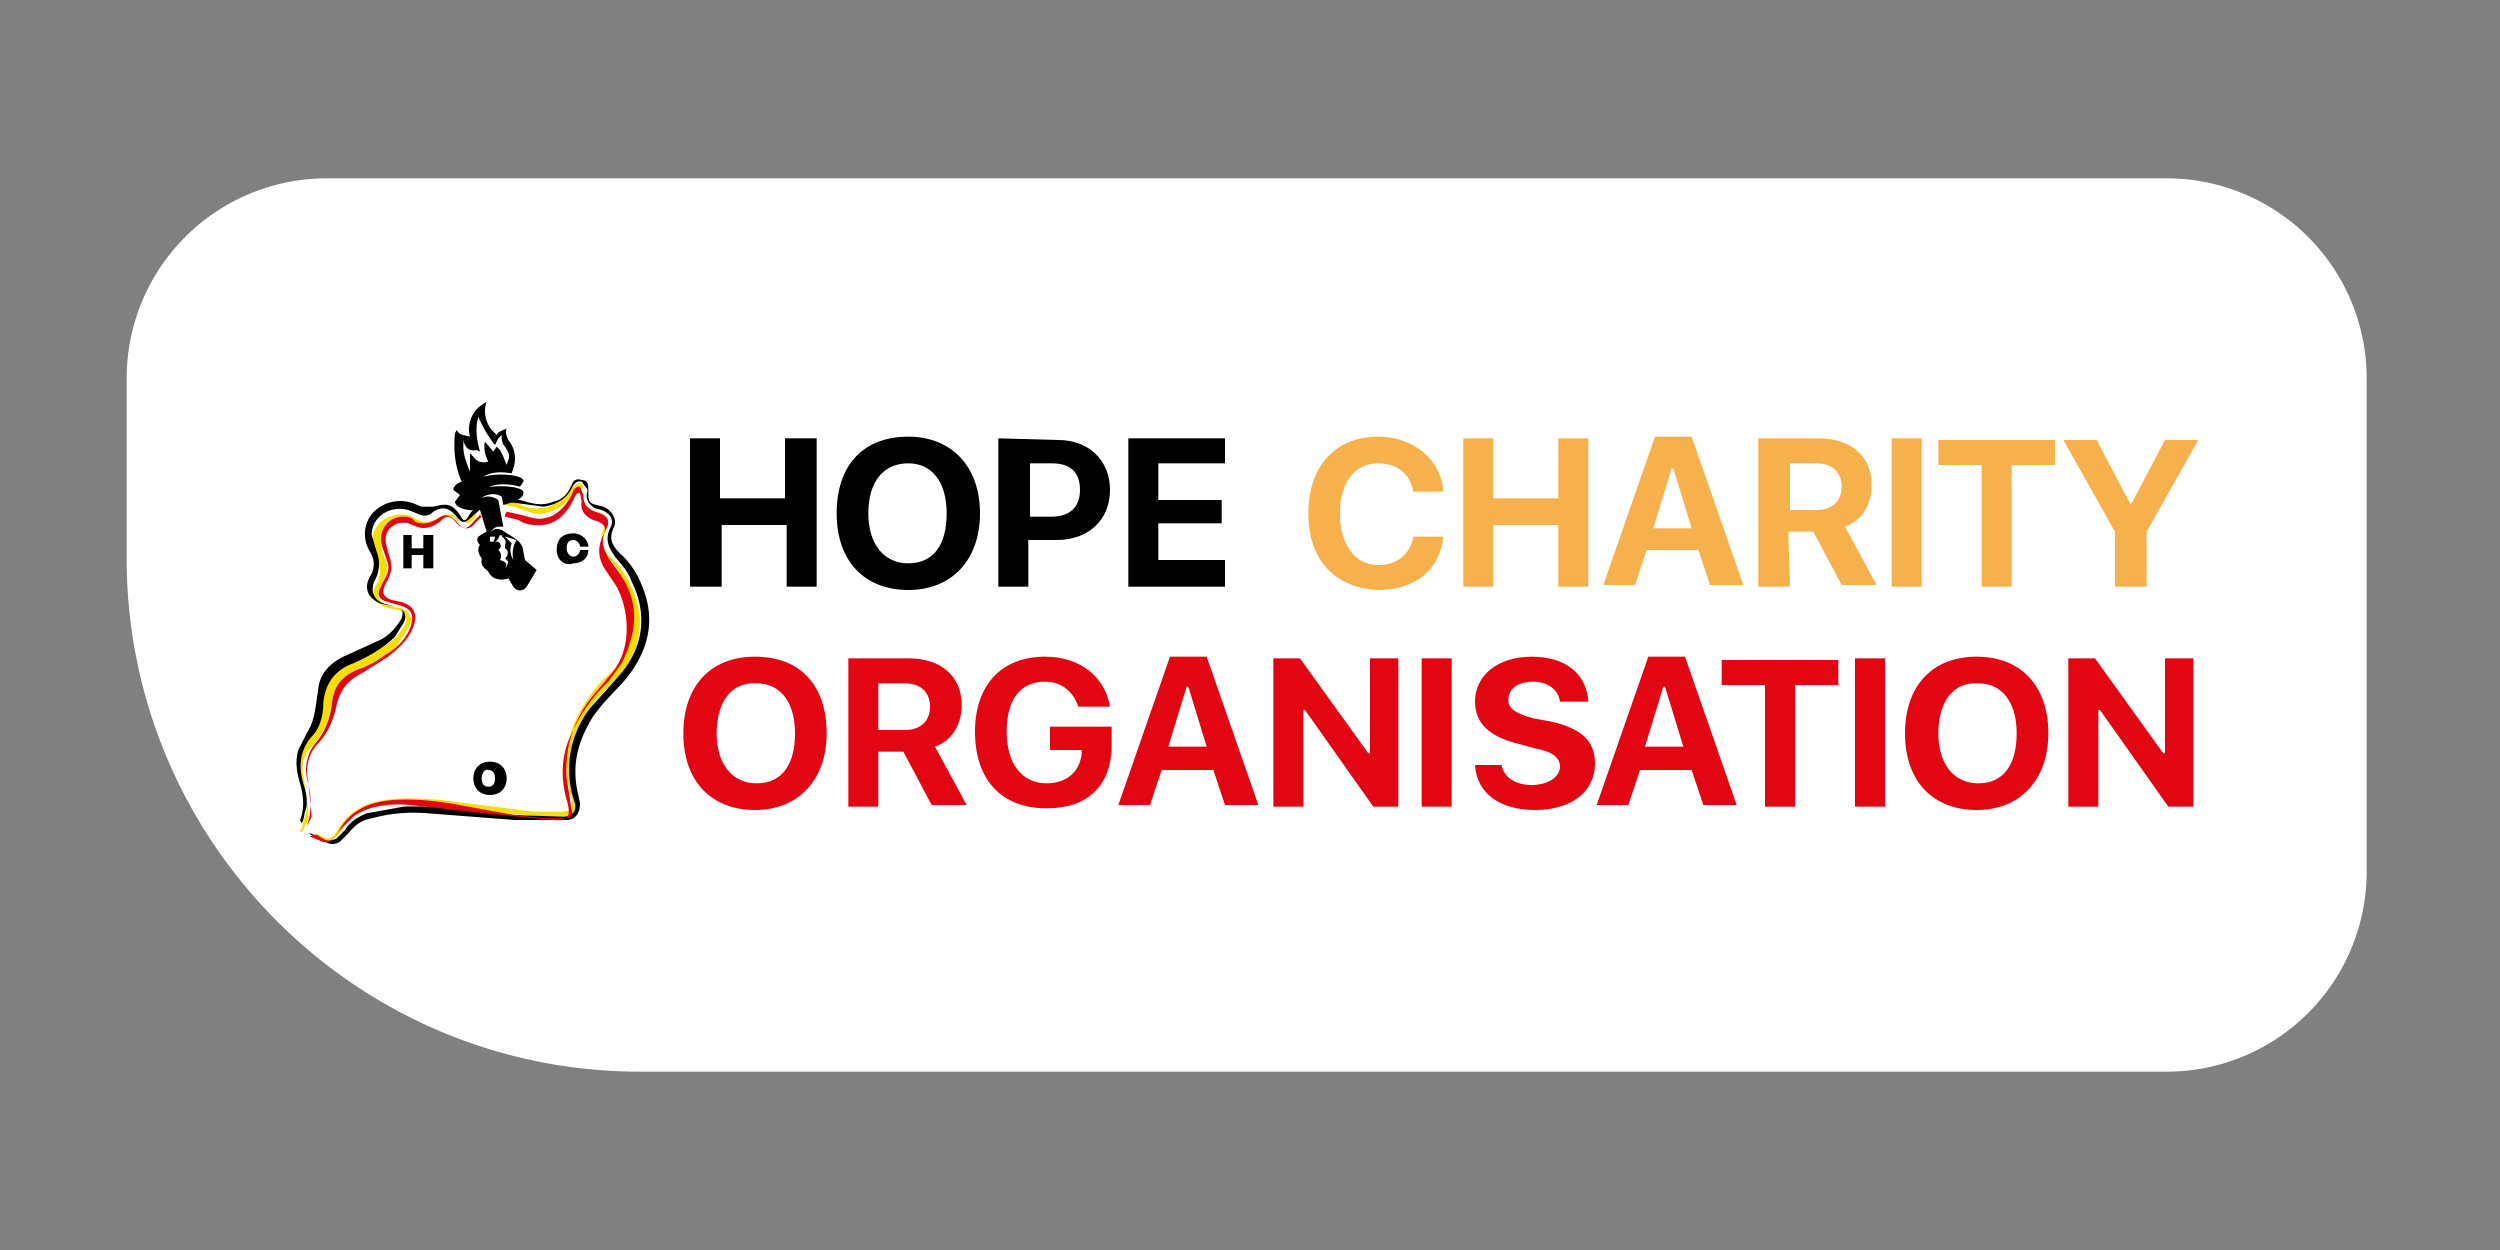 <svg version="1.1" id="prefix__Layer_1" xmlns="http://www.w3.org/2000/svg" xmlns:xlink="http://www.w3.org/1999/xlink" x="0" y="0" viewBox="0 0 150 75" xml:space="preserve" enable-background="new 0 0 150 75"><rect x="0" y="0" width="150" height="75" fill="#808080" stroke="none"/><style>.prefix__st2{fill:#f5de06}.prefix__st4{fill:#e20613}.prefix__st10{fill:#f7b14c}</style><path d="M130 64.3H38.4c-17 0-30.8-13.8-30.8-30.8V22.7a12 12 0 0 1 12-12H130a12 12 0 0 1 12 12v29.7a12 12 0 0 1-12 11.9z" fill="#fff"/><defs><path id="prefix__SVGID_1_" d="M14.8 21.7H135.6V53H14.8z"/></defs><clipPath id="prefix__SVGID_2_"><use xlink:href="#prefix__SVGID_1_" overflow="visible"/></clipPath><g clip-path="url(#prefix__SVGID_2_)"><path d="M25.4 34.1v-.8h-.7v.8h-.5v-2h.5v.8h.7v-.8h.6v2h-.6zM33.4 33c0-.7.4-1 1-1 .5 0 .9.4.9.8h-.5c0-.2-.2-.4-.4-.4-.3 0-.4.2-.4.5s.2.5.4.5.4-.2.4-.4h.5c0 .5-.4.8-.9.8-.5.2-1-.2-1-.8zM30.4 46.7c0 .6-.4 1-1 1s-1-.4-1-1 .4-1 1-1 1 .4 1 1zm-1.5 0c0 .4.2.5.4.5.3 0 .4-.2.4-.5 0-.4-.2-.5-.4-.5-.2-.1-.4.2-.4.5z"/><path class="prefix__st2" d="M28.4 30.8h.2a1 1 0 0 1-.5.6H28l-.3-.2h.2l.1.1.4-.5z"/><path d="M28 31.2c-.1 0-.2 0 0 0z" fill="#543c2a"/><path class="prefix__st2" d="M27.7 31.2a.2.2 0 0 1-.2-.2c.2 0 .2.1.2.2zM29.2 30.4l-.5.5c.1.1.1 0 .1 0l.5-.3-.1-.2zM34.2 29.4l-.5.6c-.7.5-1.4.6-2.2.4-.4-.2-.8-.3-1.3-.3l.1.2.5.1 1.2.4c1 .2 2.3-.6 2.5-1.6-.2 0-.2.1-.3.2z"/><path class="prefix__st2" d="M34.9 29.3c-.2-.2-.2 0-.4.1-.1 0-.1.1-.2 0l.2-.3c.3-.2.5-.1.5.2v.3c0 .8 0 .8.8 1.1.6.2.8.6.5 1.3-.2.5-.2.9.2 1.3l.5.5a6 6 0 0 1 1.4 3.4c0 1.5-.5 2.7-1.6 3.7-.7.7-1.3 1.4-1.7 2.2-.8 1.3-1 2.6-.8 4 .1.5.4 1.1.2 1.7l-.2.2h-1.9l-4.6-.5c-1.5-.2-3-.4-4.5-.2-1.1.1-2.2.4-2.8 1.5l-.2.3c-.4.4-.7.5-1.1.1l-.3-.2h.1l.2.1c.4.3.7.3 1-.2l.2-.3c.5-.8 1.3-1.3 2.2-1.5 1.3-.3 2.6-.2 3.9-.1l5.5.7h1.8c.5-.1.6-.2.5-.7l-.1-.5c-.5-1.7-.2-3.4.7-5 .5-.8 1-1.5 1.7-2.1.9-.9 1.5-2.1 1.4-3.4a5.7 5.7 0 0 0-1.3-3.3c-.5-.6-.9-1.3-.4-2.1.2-.4.1-.8-.5-.9-.8-.3-.9-.5-.8-1.3.1 0 .2-.1-.1-.1zM18.4 48.6a3 3 0 0 0-.2-1.6c-.3-1-.2-2 .5-2.8.5-.6.7-1.3.7-2.1.1-1.2.7-1.9 1.8-2.3.9-.4 1.8-.9 2.6-1.6l.5-.7c.2-.5 0-.9-.5-.9l-.8-.2c-.5-.3-.7-.7-.5-1.2.5-.7.3-1.4 0-2-.4-.9 0-1.9.9-2.2.5-.2 1-.2 1.5.1.5.3.9.3 1.5-.1.5-.3 1.1-.1 1.2.4-.4-.5-.9-.5-1.4-.1-.2.2-.4.2-.6.2l-.8-.2c-.5-.2-1-.1-1.5.3-.4.4-.5.9-.4 1.4l.2.5c.2.5.2 1.1-.2 1.6l-.1.3c-.2.4-.1.7.4.9l.8.2c.5.1.8.5.6 1l-.8 1.3c-.7.7-1.6 1.2-2.5 1.6-.7.4-1.3.9-1.4 1.7-.1 1.1-.5 2-1.3 2.8-.4.5-.5 1-.4 1.6.1.8.3 1.6.3 2.5 0 .3-.2.5-.3.8-.1.1-.2.2-.2 0l.1-.1.3-1.1z"/><path d="M38.5 35.1a5 5 0 0 0-1.3-1.9c-.4-.4-.7-.8-.4-1.5.3-.5-.1-1.1-.6-1.3l-.4-.1c-.5-.1-.5-.3-.5-.8v-.2c0-.3-.1-.5-.4-.5-.3-.1-.5 0-.6.3l-.1.2c-.2.4-.5.7-1 .8-.7.3-1.3.1-2-.1l-1-.1v.2l.9.1 1.5.2c.8-.1 1.4-.5 1.7-1.1.1-.2.3-.5.6-.4l.3.4c.1.1 0 .3 0 .4 0 .4.2.6.5.8l.4.1c.5.2.8.6.5 1.1-.3.7-.1 1.1.3 1.7.4.5.8.9 1 1.5 1 2 .7 4.1-.9 5.8l-1.6 1.8a6 6 0 0 0-1 5.4l.1.3c.1.5-.2.8-.7.8l-3.2-.1c-2.1-.2-4.3-.6-6.4-.5l-2.2.4c-.5.2-1 .5-1.3 1l-.5.5c-.2.1-.5.2-.7.1-.3-.2-.7-.4-1-.4l.2.1c.3-.1.5.1.7.3.3.3.7.3 1 .1l.5-.5c.4-.5.8-.8 1.4-.9 1.1-.3 2.2-.4 3.4-.3l5.2.4H34c.5 0 .8-.4.8-1l-.1-.5c-.4-1.6-.1-3 .7-4.4.5-.9 1.4-1.7 2.1-2.5 1.4-1.7 1.9-3.6 1-5.7zM18.2 47c-.3-1-.2-2 .5-2.8.5-.5.7-1.3.7-2 .1-1.2.7-2 1.8-2.4.9-.4 1.8-.9 2.5-1.6l.5-.8c.3-.5 0-.9-.5-1l-.7-.2c-.6-.2-.8-.8-.5-1.4a2 2 0 0 0 .1-1.7l-.3-1c0-1.1 1.1-1.8 2.2-1.5l.5.2c.4.2.7.2 1-.1.5-.3.9-.3 1.4.3.3.4.5.4.8.1l.8-.7-.1-.2c-.3.2-.6.4-.8.8-.2.3-.3.3-.5-.1-.5-.7-.8-.7-1.6-.5h-.7l-.5-.2c-1.1-.4-2.4.1-2.8 1.2a2 2 0 0 0 .2 1.7c.3.5.3 1 0 1.5-.4.7-.1 1.3.6 1.6l.9.2c.5.1.5.3.4.7-.3.5-.7 1-1.3 1.3l-2.2 1c-.8.4-1.4 1-1.5 1.9l-.1.7c-.1.7-.2 1.4-.6 2l-.5 1c-.2.7-.1 1.3.1 2s.3 1.5 0 2.2l.1.2.1-.2.1-.5c.2-.4.1-1.1-.1-1.7z"/><path class="prefix__st4" d="M18.5 46.9c-.2-.8 0-1.6.5-2.2.7-.7 1-1.5 1.2-2.4.2-.9.7-1.5 1.5-1.9l1.6-1c.6-.5 1.2-1 1.5-1.8.3-.8 0-1.3-.8-1.5l-.5-.1c-.5-.2-.6-.4-.4-.9.3-.5.5-1 .3-1.6l-.2-.7c-.1-.4-.1-.8.2-1.1.3-.3.7-.4 1.1-.3l.5.2c.5.2 1 0 1.4-.3.4-.4.6-.4 1 .1.4.4.8.4 1.1 0l.4-.4-.1-.1-.4.4c-.4.5-.6.5-1 0-.4-.4-.7-.5-1.1-.2-.5.3-.9.4-1.4.2-.2-.3-.5-.3-.7-.3-.9 0-1.5.8-1.3 1.7l.3.9c.2.4.1.8-.2 1.3l-.2.4c-.2.4 0 .7.4.8l.7.2c.8.2 1 .6.7 1.4-.3.7-.8 1.2-1.5 1.6-.5.4-1.1.7-1.7.9-.9.4-1.4 1-1.5 2.1-.1.8-.4 1.6-.9 2.2-.6.7-.8 1.6-.5 2.5.2.9.2 1.7-.1 2.6l.3-.6-.2-2.1zM36.8 33.9c-.5-.7-.9-1.4-.4-2.2.2-.4.1-.7-.4-.9l-.3-.1c-.5-.2-.7-.5-.7-1l-.2-.5c-.3 0-.4.2-.5.5-.4.7-.9 1.3-1.7 1.4-.4.1-.9-.1-1.3-.2l-.9-.2-.1.2v.1l.8.2c.3.2.7.3 1 .3 1.1.1 1.8-.5 2.3-1.5.1-.2.2-.5.4-.4l.1.5c-.1.5.2.9.7 1.1l.3.1c.4.2.5.4.3.8-.4.8-.3 1.5.2 2.2l.6.9c.8 1.5.9 3.8-.3 5.2l-1 1.2a6.9 6.9 0 0 0-1.7 5.1l.3 1.9c.1.4-.1.5-.4.5h-.5c-1.8 0-3.6-.4-5.3-.7-1.5-.3-3-.5-4.5-.4-1.4.1-2.6.6-3.3 1.9l-.3.4c-.2.2-.4.2-.7 0-.2-.2-.5-.3-.7-.1l.5.2c.4.2.7.2.9-.1l.4-.5.8-.8c1-.7 2.2-.8 3.4-.7l4.5.5 4 .4c1 .1 1.2-.2.9-1.2-.4-1.4-.3-2.8.3-4a9.7 9.7 0 0 1 2.2-3.1l.8-1.1c1.2-2.4.9-4.2-.5-5.9z"/><path d="M27.8 26.4v.4c0 .5.2 1 .4 1.5v-1.1l.2.2c.2.3.5.4.9.3-.2-.4-.3-.8-.2-1.2l.5.6.2-.3.2.2.2.4.2.5.1-.3c.1-.3 0-.5-.2-.8-.2-.2-.2-.5-.2-.7l-.2.2-.2.4a7 7 0 0 1-1-1.7c-.2.7-.1 1.4.1 2.1l-.2-.1c-.4.1-.7-.1-.8-.6zm4.4 7.8-.6 1c-.2.3-.6.3-.8 0l-.3-.5c-.3.1-.5.1-.8 0a.8.8 0 0 1-.4-.4l-.1-.1c-.4-.3-.3-.5-.3-.7-.3-.4-.2-.7-.1-.8-.2-.2-.2-.4-.1-.5l.3-.2.2-.1-.4-1.3c-.9.1-1.5-.2-1.5-.5l.3-.4-.4-.3c0-.2.2-.4.5-.5-.4-.9-.5-1.9-.4-2.9l.1-.2c.1.2.3.3.4.3l.4.1c-.2-.7.1-1.5.7-1.9l.3-.2c-.2.5-.1 1.2.3 1.7l.3.3c.1-.2.2-.2.4-.3l.2-.1c-.1.2 0 .5.1.7.4.5.5 1.1.3 1.7l-.1.3c-.6-.1-1.2-.1-1.7.2l.5-.1c1.1-.1 2 .1 1.9.4l-.2.3c-.4-.1-.9-.2-1.5-.1l-1.5.4c.4-.2.8-.3 1.3-.3 1.1-.1 2 .1 1.9.4 0 .3-.5.5-1.2.7l-.1-.5c-.3-.2-.7-.2-1.1 0l-.1.1c.3-.2.7-.1 1 .1l.3 1.6h-.3c-.2 0-.4.2-.5.4.2-.3.4-.3.7-.2l.8.5c.3.2.5.5.5.8l.1.5.7.6zm-2.8-2v.3h.2l.1-.2v-.1h-.3zm.5.3c.2.2.2.3 0 .5.2.2.2.4.1.6.3.1.5.2.3.5l.1-.1.1-.3-.2-.2.1-.1c.1-.2.1-.4-.1-.5v-.2c.1-.2 0-.4-.2-.5l.1-.1.5.5c-.1.3-.1.5 0 .8l.1.2c-.1-.5 0-.9.2-1.2l-1-.3-.1.2c-.1.2-.2.2-.4.2h-.1.5z"/></g><defs><path id="prefix__SVGID_3_" d="M14.8 21.7H135.6V53H14.8z"/></defs><clipPath id="prefix__SVGID_4_"><use xlink:href="#prefix__SVGID_3_" overflow="visible"/></clipPath><path d="M47.2 35.2v-3.7h-3.9v3.7h-1.9v-8.9h1.8v3.6h3.9v-3.6H49v8.9h-1.8z" clip-path="url(#prefix__SVGID_4_)"/><defs><path id="prefix__SVGID_5_" d="M14.8 21.7H135.6V53H14.8z"/></defs><clipPath id="prefix__SVGID_6_"><use xlink:href="#prefix__SVGID_5_" overflow="visible"/></clipPath><path d="M58.8 30.8c0 2.8-1.7 4.6-4.3 4.6-2.6 0-4.3-1.7-4.3-4.6s1.6-4.6 4.3-4.6c2.6 0 4.3 1.8 4.3 4.6zm-6.7 0c0 1.8.9 3 2.4 3s2.3-1.1 2.3-3-.9-3-2.3-3c-1.5 0-2.4 1.1-2.4 3z" clip-path="url(#prefix__SVGID_6_)"/><defs><path id="prefix__SVGID_7_" d="M14.8 21.7H135.6V53H14.8z"/></defs><clipPath id="prefix__SVGID_8_"><use xlink:href="#prefix__SVGID_7_" overflow="visible"/></clipPath><path d="M63.5 26.4c1.8 0 3.1 1.2 3.1 3s-1.3 3-3.2 3h-1.7v2.8h-1.8v-8.9l3.6.1zM61.8 31h1.3c1 0 1.7-.5 1.7-1.6s-.6-1.6-1.7-1.6h-1.3V31z" clip-path="url(#prefix__SVGID_8_)"/><defs><path id="prefix__SVGID_9_" d="M14.8 21.7H135.6V53H14.8z"/></defs><clipPath id="prefix__SVGID_10_"><use xlink:href="#prefix__SVGID_9_" overflow="visible"/></clipPath><path d="M73.5 35.2h-5.8v-8.9h5.8v1.5h-4V30h3.8v1.4h-3.8v2.2h4v1.6z" clip-path="url(#prefix__SVGID_10_)"/><defs><path id="prefix__SVGID_11_" d="M14.8 21.7H135.6V53H14.8z"/></defs><clipPath id="prefix__SVGID_12_"><use xlink:href="#prefix__SVGID_11_" overflow="visible"/></clipPath><g clip-path="url(#prefix__SVGID_12_)"><path class="prefix__st10" d="M78.5 30.8c0-2.8 1.6-4.6 4.2-4.6 2.1 0 3.8 1.4 3.9 3.3h-1.8c-.2-1.1-1-1.7-2.1-1.7-1.4 0-2.3 1.1-2.3 3s.9 3.1 2.3 3.1c1.1 0 1.9-.6 2.1-1.7h1.8c-.2 2-1.7 3.2-3.9 3.2-2.6-.1-4.2-1.8-4.2-4.6zM93.5 35.2v-3.7h-3.9v3.7h-1.8v-8.9h1.8v3.6h3.9v-3.6h1.8v8.9h-1.8zM101.9 33h-3.1l-.7 2.1h-1.9l3.1-8.9h2.2l3.1 8.9h-2l-.7-2.1zm-2.7-1.3h2.3l-1.1-3.6h-.1l-1.1 3.6zM107.4 35.2h-1.9v-8.9h3.6c2 0 3.2 1.1 3.2 2.8 0 1.1-.5 2.1-1.6 2.5l1.9 3.5h-2.1l-1.7-3.2h-1.5l.1 3.3zm0-4.6h1.6c.9 0 1.5-.5 1.5-1.4 0-.8-.5-1.4-1.5-1.4h-1.6v2.8zM113.5 35.2v-8.9h1.8v8.9h-1.8zM118.9 35.2v-7.3h-2.6v-1.5h7v1.5h-2.6v7.3h-1.8zM126.9 35.2v-3.3l-3.1-5.5h2l2 3.8h.1l2-3.8h2l-3.1 5.5v3.3h-1.9z"/></g><defs><path id="prefix__SVGID_13_" d="M14.8 21.7H135.6V53H14.8z"/></defs><clipPath id="prefix__SVGID_14_"><use xlink:href="#prefix__SVGID_13_" overflow="visible"/></clipPath><g clip-path="url(#prefix__SVGID_14_)"><path class="prefix__st4" d="M49.6 44c0 2.8-1.7 4.6-4.3 4.6-2.6 0-4.3-1.7-4.3-4.6 0-2.8 1.6-4.6 4.3-4.6 2.7 0 4.3 1.7 4.3 4.6zM43 44c0 1.8.9 3 2.4 3s2.3-1.1 2.3-3-.9-3-2.3-3c-1.5-.1-2.4 1.1-2.4 3zM52.7 48.4h-1.8v-8.9h3.6c2 0 3.2 1.1 3.2 2.8 0 1.1-.5 2.1-1.6 2.5l1.9 3.5h-2.1l-1.7-3.2h-1.5v3.3zm0-4.6h1.6c.9 0 1.5-.5 1.5-1.4 0-.8-.5-1.4-1.5-1.4h-1.6v2.8zM62.8 48.5c-2.7 0-4.3-1.7-4.3-4.6 0-2.8 1.6-4.5 4.2-4.5 2.1 0 3.6 1.2 3.9 3h-1.9c-.3-.9-1-1.5-2-1.5-1.5 0-2.3 1.1-2.3 3s.9 3.1 2.4 3.1c1.2 0 2-.7 2.1-1.8V45H63v-1.4h3.7v1.1c0 2.4-1.4 3.8-3.9 3.8zM72.8 46.2h-3.1l-.7 2.1h-1.9l3.1-8.9h2.2l3.1 8.9h-2l-.7-2.1zm-2.7-1.4h2.3l-1.1-3.6h-.1l-1.1 3.6zM76.4 48.4v-8.9H78l4.1 5.7h.1v-5.7h1.7v8.9h-1.5l-4.1-5.8h-.1v5.8h-1.8zM85.3 48.4v-8.9h1.8v8.9h-1.8zM90.1 45.9c.1.7.8 1.2 1.8 1.2s1.7-.5 1.7-1.1c0-.5-.4-.9-1.5-1.1l-1.1-.3c-1.6-.4-2.5-1.2-2.5-2.5 0-1.6 1.4-2.7 3.4-2.7s3.3 1 3.4 2.7h-1.7c-.1-.7-.7-1.2-1.6-1.2-.9 0-1.5.4-1.5 1.1 0 .5.4.8 1.5 1.1l1.1.2c1.7.4 2.6 1.1 2.6 2.5 0 1.7-1.4 2.8-3.6 2.8-2.1 0-3.5-1-3.6-2.7h1.6zM101.5 46.2h-3.1l-.7 2.1h-1.9l3.1-8.9h2.2l3.1 8.9h-2l-.7-2.1zm-2.8-1.4h2.3l-1.1-3.6h-.1l-1.1 3.6zM105.9 48.4v-7.3h-2.6v-1.5h7v1.5h-2.6v7.3h-1.8zM111.3 48.4v-8.9h1.8v8.9h-1.8zM122.9 44c0 2.8-1.7 4.6-4.3 4.6-2.6 0-4.3-1.7-4.3-4.6 0-2.8 1.6-4.6 4.3-4.6 2.6 0 4.3 1.7 4.3 4.6zm-6.6 0c0 1.8.9 3 2.4 3s2.3-1.1 2.3-3-.9-3-2.3-3c-1.5-.1-2.4 1.1-2.4 3zM124.1 48.4v-8.9h1.6l4.1 5.7h.1v-5.7h1.7v8.9h-1.5l-4.1-5.8h-.1v5.8h-1.8z"/></g></svg>